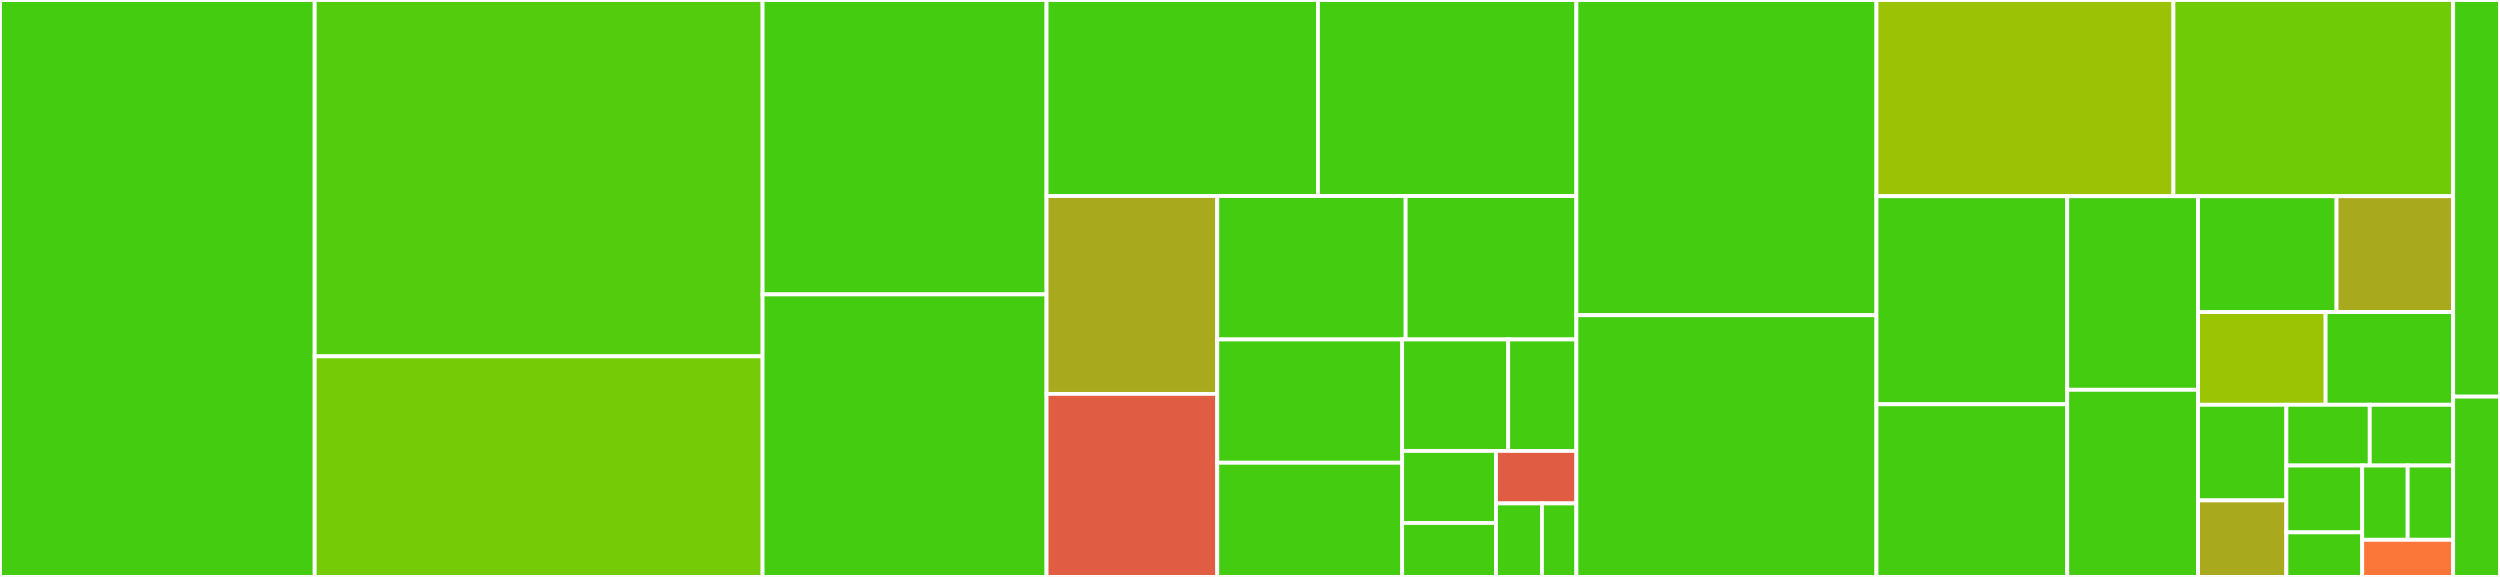 <svg baseProfile="full" width="650" height="150" viewBox="0 0 650 150" version="1.1"
xmlns="http://www.w3.org/2000/svg" xmlns:ev="http://www.w3.org/2001/xml-events"
xmlns:xlink="http://www.w3.org/1999/xlink">

<rect x="0" y="0" width="650" height="150" fill="#333333" stroke="none"/>

<style>rect.s{mask:url(#mask);}</style>
<defs>
  <pattern id="white" width="4" height="4" patternUnits="userSpaceOnUse" patternTransform="rotate(45)">
    <rect width="2" height="2" transform="translate(0,0)" fill="white"></rect>
  </pattern>
  <mask id="mask">
    <rect x="0" y="0" width="100%" height="100%" fill="url(#white)"></rect>
  </mask>
</defs>

<rect x="0" y="0" width="81.821" height="150.0" fill="#4c1" stroke="white" stroke-width="1" class=" tooltipped" data-content="tests/test_channels.py"><title>tests/test_channels.py</title></rect>
<rect x="81.821" y="0" width="116.452" height="92.647" fill="#53cc0d" stroke="white" stroke-width="1" class=" tooltipped" data-content="tests/test_groups.py"><title>tests/test_groups.py</title></rect>
<rect x="81.821" y="92.647" width="116.452" height="57.353" fill="#74cb06" stroke="white" stroke-width="1" class=" tooltipped" data-content="tests/test_user.py"><title>tests/test_user.py</title></rect>
<rect x="198.273" y="0" width="73.829" height="76.546" fill="#4c1" stroke="white" stroke-width="1" class=" tooltipped" data-content="tests/test_chat.py"><title>tests/test_chat.py</title></rect>
<rect x="198.273" y="76.546" width="73.829" height="73.454" fill="#4c1" stroke="white" stroke-width="1" class=" tooltipped" data-content="tests/test_ims.py"><title>tests/test_ims.py</title></rect>
<rect x="272.102" y="0" width="70.562" height="50.967" fill="#4c1" stroke="white" stroke-width="1" class=" tooltipped" data-content="tests/test_livechat.py"><title>tests/test_livechat.py</title></rect>
<rect x="342.664" y="0" width="67.202" height="50.967" fill="#4c1" stroke="white" stroke-width="1" class=" tooltipped" data-content="tests/test_rooms.py"><title>tests/test_rooms.py</title></rect>
<rect x="272.102" y="50.967" width="44.384" height="51.446" fill="#a9a91d" stroke="white" stroke-width="1" class=" tooltipped" data-content="tests/conftest.py"><title>tests/conftest.py</title></rect>
<rect x="272.102" y="102.413" width="44.384" height="47.587" fill="#e05d44" stroke="white" stroke-width="1" class=" tooltipped" data-content="tests/test_settings.py"><title>tests/test_settings.py</title></rect>
<rect x="316.486" y="50.967" width="48.986" height="37.29" fill="#4c1" stroke="white" stroke-width="1" class=" tooltipped" data-content="tests/test_permissions.py"><title>tests/test_permissions.py</title></rect>
<rect x="365.472" y="50.967" width="44.393" height="37.29" fill="#4c1" stroke="white" stroke-width="1" class=" tooltipped" data-content="tests/test_integrations.py"><title>tests/test_integrations.py</title></rect>
<rect x="316.486" y="88.257" width="48.077" height="32.059" fill="#4c1" stroke="white" stroke-width="1" class=" tooltipped" data-content="tests/test_roles.py"><title>tests/test_roles.py</title></rect>
<rect x="316.486" y="120.316" width="48.077" height="29.684" fill="#4c1" stroke="white" stroke-width="1" class=" tooltipped" data-content="tests/test_server.py"><title>tests/test_server.py</title></rect>
<rect x="364.562" y="88.257" width="27.576" height="28.981" fill="#4c1" stroke="white" stroke-width="1" class=" tooltipped" data-content="tests/test_subscriptions.py"><title>tests/test_subscriptions.py</title></rect>
<rect x="392.138" y="88.257" width="17.727" height="28.981" fill="#4c1" stroke="white" stroke-width="1" class=" tooltipped" data-content="tests/test_invites.py"><title>tests/test_invites.py</title></rect>
<rect x="364.562" y="117.238" width="24.394" height="18.721" fill="#4c1" stroke="white" stroke-width="1" class=" tooltipped" data-content="tests/test_teams.py"><title>tests/test_teams.py</title></rect>
<rect x="364.562" y="135.959" width="24.394" height="14.041" fill="#4c1" stroke="white" stroke-width="1" class=" tooltipped" data-content="tests/test_assets.py"><title>tests/test_assets.py</title></rect>
<rect x="388.956" y="117.238" width="20.909" height="13.651" fill="#e05d44" stroke="white" stroke-width="1" class=" tooltipped" data-content="tests/test_video_conferences.py"><title>tests/test_video_conferences.py</title></rect>
<rect x="388.956" y="130.889" width="11.948" height="19.111" fill="#4c1" stroke="white" stroke-width="1" class=" tooltipped" data-content="tests/test_banners.py"><title>tests/test_banners.py</title></rect>
<rect x="400.904" y="130.889" width="8.961" height="19.111" fill="#4c1" stroke="white" stroke-width="1" class=" tooltipped" data-content="tests/test_licenses.py"><title>tests/test_licenses.py</title></rect>
<rect x="409.865" y="0" width="78.015" height="81.951" fill="#4c1" stroke="white" stroke-width="1" class=" tooltipped" data-content="rocketchat_API/APISections/channels.py"><title>rocketchat_API/APISections/channels.py</title></rect>
<rect x="409.865" y="81.951" width="78.015" height="68.049" fill="#4c1" stroke="white" stroke-width="1" class=" tooltipped" data-content="rocketchat_API/APISections/groups.py"><title>rocketchat_API/APISections/groups.py</title></rect>
<rect x="487.881" y="0" width="77.209" height="51.015" fill="#9cc206" stroke="white" stroke-width="1" class=" tooltipped" data-content="rocketchat_API/APISections/base.py"><title>rocketchat_API/APISections/base.py</title></rect>
<rect x="565.089" y="0" width="72.733" height="51.015" fill="#70cb07" stroke="white" stroke-width="1" class=" tooltipped" data-content="rocketchat_API/APISections/users.py"><title>rocketchat_API/APISections/users.py</title></rect>
<rect x="487.881" y="51.015" width="49.596" height="54.096" fill="#4c1" stroke="white" stroke-width="1" class=" tooltipped" data-content="rocketchat_API/APISections/chat.py"><title>rocketchat_API/APISections/chat.py</title></rect>
<rect x="487.881" y="105.112" width="49.596" height="44.888" fill="#4c1" stroke="white" stroke-width="1" class=" tooltipped" data-content="rocketchat_API/APISections/im.py"><title>rocketchat_API/APISections/im.py</title></rect>
<rect x="537.477" y="51.015" width="34.025" height="50.331" fill="#4c1" stroke="white" stroke-width="1" class=" tooltipped" data-content="rocketchat_API/APISections/rooms.py"><title>rocketchat_API/APISections/rooms.py</title></rect>
<rect x="537.477" y="101.346" width="34.025" height="48.654" fill="#4c1" stroke="white" stroke-width="1" class=" tooltipped" data-content="rocketchat_API/APISections/livechat.py"><title>rocketchat_API/APISections/livechat.py</title></rect>
<rect x="571.502" y="51.015" width="36.002" height="30.126" fill="#4c1" stroke="white" stroke-width="1" class=" tooltipped" data-content="rocketchat_API/APISections/integrations.py"><title>rocketchat_API/APISections/integrations.py</title></rect>
<rect x="607.504" y="51.015" width="30.318" height="30.126" fill="#a9a91d" stroke="white" stroke-width="1" class=" tooltipped" data-content="rocketchat_API/APISections/settings.py"><title>rocketchat_API/APISections/settings.py</title></rect>
<rect x="571.502" y="81.141" width="33.16" height="24.101" fill="#9bc405" stroke="white" stroke-width="1" class=" tooltipped" data-content="rocketchat_API/APISections/assets.py"><title>rocketchat_API/APISections/assets.py</title></rect>
<rect x="604.662" y="81.141" width="33.16" height="24.101" fill="#4c1" stroke="white" stroke-width="1" class=" tooltipped" data-content="rocketchat_API/APISections/roles.py"><title>rocketchat_API/APISections/roles.py</title></rect>
<rect x="571.502" y="105.242" width="22.957" height="24.866" fill="#4c1" stroke="white" stroke-width="1" class=" tooltipped" data-content="rocketchat_API/APISections/subscriptions.py"><title>rocketchat_API/APISections/subscriptions.py</title></rect>
<rect x="571.502" y="130.107" width="22.957" height="19.893" fill="#a9a91d" stroke="white" stroke-width="1" class=" tooltipped" data-content="rocketchat_API/APISections/miscellaneous.py"><title>rocketchat_API/APISections/miscellaneous.py</title></rect>
<rect x="594.459" y="105.242" width="21.682" height="15.797" fill="#4c1" stroke="white" stroke-width="1" class=" tooltipped" data-content="rocketchat_API/APISections/invites.py"><title>rocketchat_API/APISections/invites.py</title></rect>
<rect x="616.14" y="105.242" width="21.682" height="15.797" fill="#4c1" stroke="white" stroke-width="1" class=" tooltipped" data-content="rocketchat_API/APISections/permissions.py"><title>rocketchat_API/APISections/permissions.py</title></rect>
<rect x="594.459" y="121.039" width="19.711" height="17.377" fill="#4c1" stroke="white" stroke-width="1" class=" tooltipped" data-content="rocketchat_API/APISections/statistics.py"><title>rocketchat_API/APISections/statistics.py</title></rect>
<rect x="594.459" y="138.415" width="19.711" height="11.585" fill="#4c1" stroke="white" stroke-width="1" class=" tooltipped" data-content="rocketchat_API/APISections/banners.py"><title>rocketchat_API/APISections/banners.py</title></rect>
<rect x="614.169" y="121.039" width="11.826" height="19.308" fill="#4c1" stroke="white" stroke-width="1" class=" tooltipped" data-content="rocketchat_API/APISections/licenses.py"><title>rocketchat_API/APISections/licenses.py</title></rect>
<rect x="625.996" y="121.039" width="11.826" height="19.308" fill="#4c1" stroke="white" stroke-width="1" class=" tooltipped" data-content="rocketchat_API/APISections/teams.py"><title>rocketchat_API/APISections/teams.py</title></rect>
<rect x="614.169" y="140.346" width="23.653" height="9.654" fill="#fa7739" stroke="white" stroke-width="1" class=" tooltipped" data-content="rocketchat_API/APISections/video_conferences.py"><title>rocketchat_API/APISections/video_conferences.py</title></rect>
<rect x="637.822" y="0" width="12.178" height="103.125" fill="#4c1" stroke="white" stroke-width="1" class=" tooltipped" data-content="rocketchat_API/rocketchat.py"><title>rocketchat_API/rocketchat.py</title></rect>
<rect x="637.822" y="103.125" width="12.178" height="46.875" fill="#4c1" stroke="white" stroke-width="1" class=" tooltipped" data-content="rocketchat_API/APIExceptions/RocketExceptions.py"><title>rocketchat_API/APIExceptions/RocketExceptions.py</title></rect>
</svg>